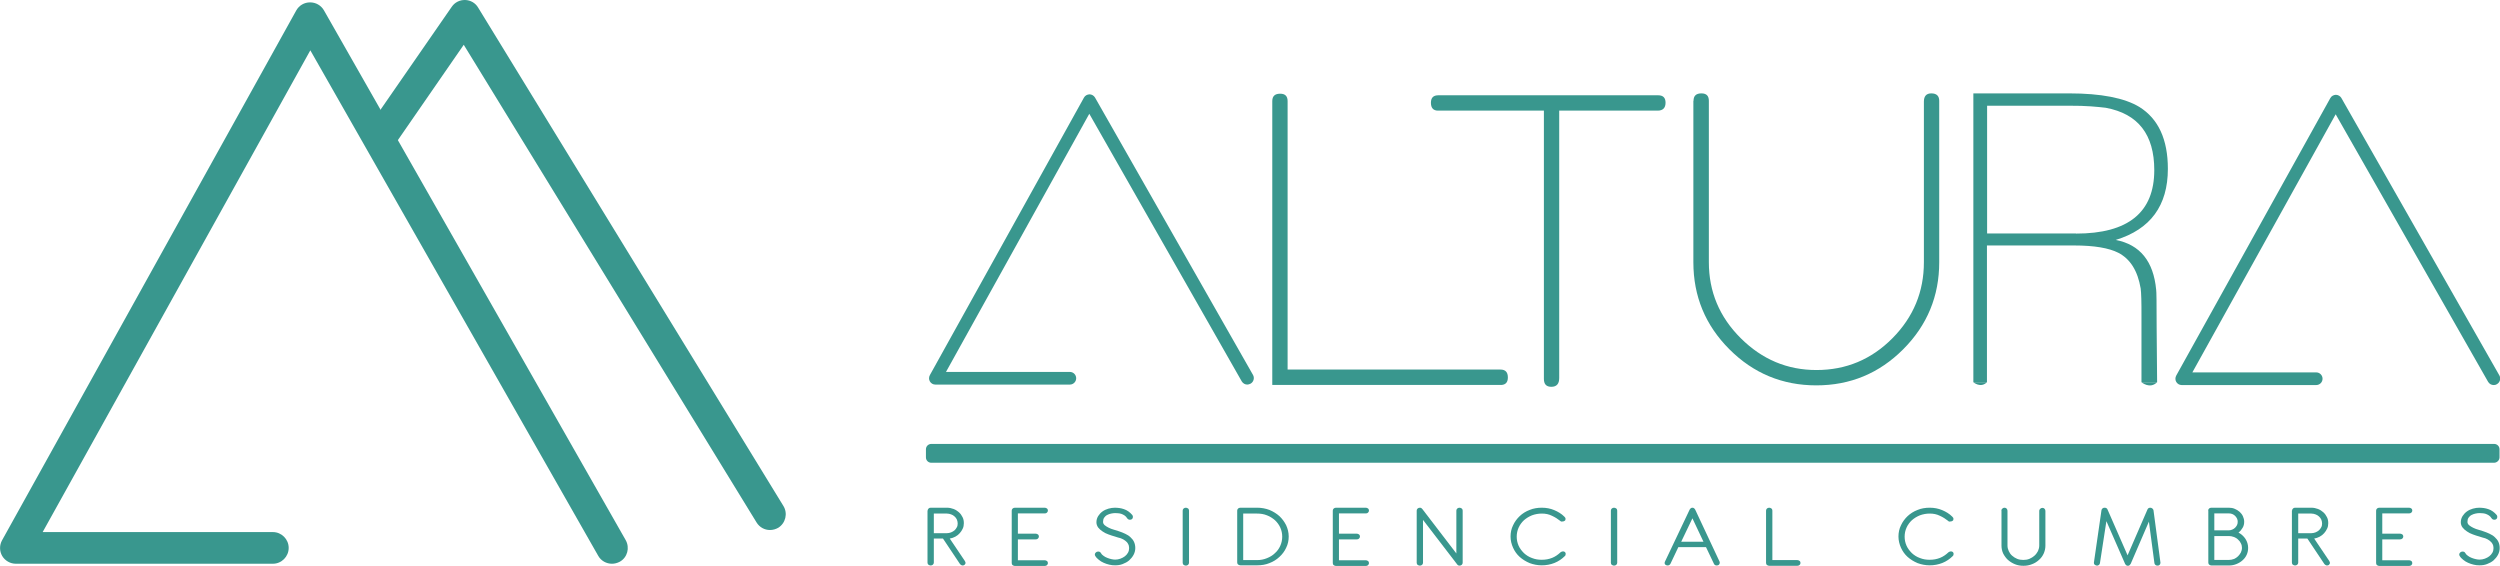 <svg width="190" height="43" viewBox="0 0 190 43" fill="none" xmlns="http://www.w3.org/2000/svg">
<g clip-path="url(#clip0)">
<path d="M94.796 29.228C94.628 29.228 94.472 29.144 94.375 28.988L82.787 8.648L71.895 28.266H81.31C81.574 28.266 81.79 28.483 81.79 28.747C81.79 29.012 81.574 29.228 81.31 29.228H71.079C70.911 29.228 70.754 29.132 70.671 28.988C70.586 28.843 70.586 28.663 70.671 28.507L82.379 7.422C82.463 7.265 82.619 7.181 82.799 7.169C82.967 7.169 83.135 7.265 83.219 7.41L95.228 28.494C95.36 28.723 95.276 29.024 95.048 29.156C94.952 29.204 94.868 29.228 94.796 29.228Z" fill="#39978E"/>
<path d="M189.519 29.264C189.351 29.264 189.195 29.18 189.099 29.024L177.511 8.685L166.619 28.302H176.034C176.298 28.302 176.514 28.519 176.514 28.783C176.514 29.048 176.298 29.264 176.034 29.264H165.802C165.634 29.264 165.478 29.168 165.394 29.024C165.31 28.88 165.31 28.699 165.394 28.543L177.103 7.458C177.187 7.301 177.343 7.217 177.523 7.205C177.691 7.205 177.859 7.301 177.943 7.446L189.952 28.531C190.084 28.759 190 29.06 189.772 29.192C189.676 29.252 189.603 29.264 189.519 29.264Z" fill="#39978E"/>
<path d="M97.858 28.086H114.033C114.418 28.086 114.598 28.29 114.598 28.687C114.598 29.024 114.454 29.216 114.153 29.253H96.693V7.686C96.693 7.302 96.897 7.121 97.293 7.121C97.678 7.121 97.858 7.314 97.858 7.686V28.086Z" fill="#39978E"/>
<path d="M117.348 8.408H109.29C108.93 8.408 108.75 8.203 108.75 7.807C108.75 7.422 108.942 7.241 109.314 7.241H126.018C126.402 7.241 126.582 7.434 126.582 7.807C126.582 8.203 126.378 8.408 125.982 8.408H118.5V28.735C118.5 29.18 118.296 29.397 117.9 29.397C117.516 29.397 117.336 29.192 117.336 28.795V8.408H117.348Z" fill="#39978E"/>
<path d="M128.708 7.662C128.708 7.277 128.912 7.097 129.308 7.097C129.693 7.097 129.873 7.289 129.873 7.662V19.93C129.873 22.168 130.677 24.092 132.298 25.704C133.92 27.316 135.829 28.122 138.051 28.122C140.308 28.122 142.229 27.316 143.827 25.704C145.424 24.092 146.216 22.168 146.216 19.93V7.722C146.216 7.301 146.408 7.097 146.781 7.097C147.177 7.097 147.381 7.289 147.381 7.662V19.93C147.381 22.505 146.469 24.718 144.643 26.546C142.818 28.374 140.62 29.288 138.038 29.288C135.469 29.288 133.259 28.374 131.434 26.546C129.608 24.718 128.696 22.517 128.696 19.93V7.662H128.708Z" fill="#39978E"/>
<path d="M151.008 18.668V29.048H149.975V7.097H157.264C159.678 7.097 161.467 7.445 162.596 8.131C164.037 9.033 164.758 10.597 164.758 12.834C164.758 15.624 163.437 17.429 160.795 18.235C162.644 18.595 163.665 19.858 163.869 22.023C163.893 22.12 163.905 23.07 163.905 24.862L163.941 29.048H162.752V24.128C162.752 23.539 162.752 23.07 162.74 22.709C162.728 22.348 162.716 22.096 162.692 21.927C162.464 20.58 161.9 19.678 160.987 19.209C160.278 18.848 159.162 18.656 157.637 18.656H151.008V18.668ZM157.781 17.753C161.744 17.753 163.725 16.142 163.725 12.93C163.725 10.224 162.5 8.648 160.038 8.191C159.75 8.155 159.378 8.119 158.909 8.083C158.441 8.047 157.889 8.035 157.264 8.035H151.02V17.741H157.781V17.753Z" fill="#39978E"/>
<path d="M149.975 29.048C149.975 29.048 150.527 29.529 151.008 29.048H149.975Z" fill="#39978E"/>
<path d="M162.752 29.048C162.752 29.048 163.389 29.601 163.941 29.048H162.752Z" fill="#39978E"/>
<path d="M189.544 35.17H70.779C70.551 35.17 70.371 34.989 70.371 34.761V34.147C70.371 33.919 70.551 33.738 70.779 33.738H189.556C189.784 33.738 189.964 33.919 189.964 34.147V34.761C189.964 34.977 189.772 35.17 189.544 35.17Z" fill="#39978E"/>
<path d="M70.502 38.802C70.502 38.742 70.526 38.694 70.574 38.646C70.622 38.598 70.67 38.586 70.742 38.586H71.967C72.147 38.586 72.316 38.622 72.472 38.682C72.628 38.742 72.76 38.827 72.88 38.935C73 39.043 73.084 39.163 73.156 39.308C73.228 39.452 73.252 39.596 73.252 39.765C73.252 39.909 73.228 40.053 73.168 40.174C73.108 40.306 73.036 40.414 72.94 40.522C72.844 40.631 72.736 40.715 72.604 40.787C72.472 40.859 72.328 40.907 72.183 40.931L73.324 42.627C73.336 42.651 73.348 42.675 73.36 42.7C73.372 42.724 73.384 42.76 73.384 42.784C73.384 42.82 73.36 42.856 73.324 42.904C73.288 42.952 73.228 42.976 73.168 42.976C73.12 42.976 73.084 42.964 73.048 42.94C73.012 42.916 72.976 42.892 72.952 42.856L71.667 40.931H70.971V42.76C70.971 42.82 70.947 42.868 70.898 42.916C70.85 42.952 70.802 42.976 70.73 42.976C70.67 42.976 70.61 42.952 70.562 42.916C70.514 42.88 70.49 42.82 70.49 42.76V38.802H70.502ZM70.971 39.019V40.522H71.967C72.075 40.522 72.183 40.498 72.279 40.462C72.376 40.426 72.472 40.366 72.544 40.306C72.616 40.234 72.676 40.162 72.724 40.065C72.772 39.981 72.784 39.873 72.784 39.777C72.784 39.681 72.76 39.584 72.724 39.488C72.676 39.392 72.628 39.32 72.544 39.248C72.472 39.175 72.376 39.127 72.279 39.091C72.183 39.055 72.075 39.031 71.967 39.031H70.971V39.019Z" fill="#39978E"/>
<path d="M76.891 38.802C76.891 38.742 76.915 38.694 76.963 38.646C77.011 38.61 77.059 38.586 77.131 38.586H79.4C79.46 38.586 79.52 38.61 79.569 38.646C79.617 38.682 79.641 38.742 79.641 38.802C79.641 38.863 79.617 38.911 79.569 38.959C79.52 39.007 79.472 39.019 79.4 39.019H77.359V40.559H78.716C78.776 40.559 78.836 40.583 78.884 40.619C78.932 40.655 78.956 40.715 78.956 40.775C78.956 40.835 78.932 40.883 78.884 40.931C78.836 40.98 78.788 40.992 78.716 40.992H77.359V42.579H79.4C79.46 42.579 79.52 42.603 79.569 42.639C79.617 42.675 79.641 42.736 79.641 42.796C79.641 42.856 79.617 42.904 79.569 42.952C79.52 42.988 79.472 43.012 79.4 43.012H77.131C77.071 43.012 77.011 42.988 76.963 42.952C76.915 42.916 76.891 42.856 76.891 42.796V38.802Z" fill="#39978E"/>
<path d="M84.733 40.775C84.588 40.739 84.42 40.679 84.252 40.619C84.084 40.559 83.928 40.486 83.796 40.39C83.664 40.306 83.544 40.198 83.46 40.089C83.376 39.969 83.328 39.837 83.328 39.693C83.328 39.512 83.376 39.368 83.46 39.223C83.544 39.091 83.652 38.971 83.784 38.875C83.916 38.778 84.072 38.706 84.24 38.658C84.408 38.61 84.576 38.586 84.733 38.586C84.841 38.586 84.961 38.598 85.069 38.61C85.189 38.622 85.297 38.658 85.417 38.694C85.537 38.73 85.645 38.79 85.753 38.863C85.861 38.935 85.957 39.031 86.054 39.139C86.078 39.175 86.102 39.223 86.102 39.284C86.102 39.344 86.078 39.404 86.042 39.44C85.993 39.488 85.945 39.5 85.873 39.5C85.789 39.5 85.717 39.464 85.669 39.392C85.609 39.296 85.537 39.223 85.465 39.175C85.381 39.127 85.309 39.079 85.225 39.055C85.141 39.031 85.057 39.007 84.973 39.007C84.889 38.995 84.817 38.995 84.757 38.995C84.661 38.995 84.552 39.007 84.444 39.031C84.336 39.055 84.228 39.091 84.144 39.139C84.048 39.187 83.976 39.26 83.916 39.344C83.856 39.428 83.832 39.536 83.832 39.669C83.832 39.765 83.88 39.849 83.964 39.921C84.048 39.993 84.156 40.053 84.276 40.114C84.396 40.174 84.528 40.222 84.661 40.258C84.793 40.294 84.913 40.33 85.009 40.366C85.201 40.426 85.369 40.498 85.525 40.571C85.681 40.643 85.813 40.727 85.921 40.835C86.029 40.931 86.126 41.052 86.186 41.184C86.246 41.316 86.282 41.473 86.282 41.653C86.282 41.834 86.234 42.014 86.15 42.17C86.066 42.327 85.945 42.471 85.813 42.591C85.669 42.712 85.513 42.796 85.321 42.868C85.141 42.94 84.949 42.964 84.745 42.964C84.6 42.964 84.456 42.952 84.312 42.916C84.156 42.88 84.012 42.832 83.88 42.772C83.748 42.712 83.616 42.639 83.508 42.543C83.4 42.459 83.304 42.363 83.243 42.255C83.219 42.218 83.207 42.182 83.207 42.146C83.207 42.086 83.231 42.038 83.28 41.99C83.328 41.942 83.388 41.918 83.46 41.918C83.556 41.918 83.628 41.954 83.664 42.026C83.712 42.11 83.772 42.182 83.868 42.242C83.952 42.303 84.048 42.363 84.156 42.399C84.264 42.447 84.372 42.471 84.468 42.495C84.576 42.519 84.673 42.531 84.757 42.531C84.889 42.531 85.021 42.507 85.153 42.459C85.285 42.411 85.393 42.351 85.489 42.279C85.585 42.206 85.669 42.11 85.729 42.002C85.789 41.894 85.813 41.773 85.813 41.653C85.813 41.533 85.789 41.425 85.729 41.328C85.681 41.232 85.609 41.16 85.513 41.088C85.417 41.016 85.309 40.955 85.177 40.907C85.021 40.871 84.877 40.823 84.733 40.775Z" fill="#39978E"/>
<path d="M89.884 38.802C89.884 38.742 89.908 38.694 89.956 38.646C90.004 38.61 90.052 38.586 90.124 38.586C90.184 38.586 90.245 38.61 90.293 38.646C90.341 38.682 90.365 38.742 90.365 38.802V42.772C90.365 42.832 90.341 42.88 90.293 42.928C90.245 42.964 90.197 42.988 90.124 42.988C90.064 42.988 90.004 42.964 89.956 42.928C89.908 42.892 89.884 42.832 89.884 42.772V38.802Z" fill="#39978E"/>
<path d="M94.027 38.802C94.027 38.742 94.051 38.694 94.099 38.646C94.147 38.61 94.195 38.586 94.267 38.586H95.552C95.876 38.586 96.188 38.646 96.477 38.754C96.765 38.875 97.017 39.031 97.233 39.223C97.449 39.428 97.617 39.656 97.749 39.921C97.87 40.186 97.942 40.474 97.942 40.775C97.942 41.076 97.882 41.364 97.749 41.629C97.629 41.894 97.449 42.134 97.233 42.327C97.017 42.531 96.765 42.688 96.477 42.796C96.188 42.916 95.876 42.964 95.552 42.964H94.267C94.207 42.964 94.147 42.94 94.099 42.904C94.051 42.868 94.027 42.808 94.027 42.748V38.802ZM94.483 39.019V42.567H95.54C95.804 42.567 96.056 42.519 96.284 42.423C96.525 42.327 96.729 42.206 96.897 42.038C97.077 41.882 97.209 41.689 97.305 41.473C97.401 41.256 97.449 41.028 97.449 40.787C97.449 40.547 97.401 40.318 97.305 40.102C97.209 39.885 97.065 39.693 96.897 39.536C96.717 39.38 96.513 39.248 96.284 39.163C96.044 39.067 95.804 39.031 95.54 39.031H94.483V39.019Z" fill="#39978E"/>
<path d="M101.292 38.802C101.292 38.742 101.316 38.694 101.365 38.646C101.413 38.61 101.461 38.586 101.533 38.586H103.802C103.862 38.586 103.922 38.61 103.97 38.646C104.018 38.682 104.042 38.742 104.042 38.802C104.042 38.863 104.018 38.911 103.97 38.959C103.922 39.007 103.874 39.019 103.802 39.019H101.761V40.559H103.118C103.178 40.559 103.238 40.583 103.286 40.619C103.334 40.655 103.358 40.715 103.358 40.775C103.358 40.835 103.334 40.883 103.286 40.931C103.238 40.98 103.19 40.992 103.118 40.992H101.761V42.579H103.802C103.862 42.579 103.922 42.603 103.97 42.639C104.018 42.675 104.042 42.736 104.042 42.796C104.042 42.856 104.018 42.904 103.97 42.952C103.922 42.988 103.874 43.012 103.802 43.012H101.533C101.473 43.012 101.413 42.988 101.365 42.952C101.316 42.916 101.292 42.856 101.292 42.796V38.802Z" fill="#39978E"/>
<path d="M107.669 38.802C107.669 38.742 107.693 38.694 107.741 38.646C107.789 38.61 107.837 38.586 107.909 38.586C107.969 38.586 108.005 38.598 108.029 38.622C108.053 38.646 108.089 38.67 108.113 38.706L110.683 42.062V38.802C110.683 38.742 110.707 38.694 110.755 38.646C110.803 38.61 110.851 38.586 110.923 38.586C110.983 38.586 111.043 38.61 111.091 38.646C111.139 38.682 111.163 38.742 111.163 38.802V42.772C111.163 42.832 111.139 42.88 111.091 42.928C111.043 42.964 110.995 42.988 110.923 42.988C110.863 42.988 110.827 42.976 110.791 42.94C110.755 42.916 110.731 42.88 110.707 42.844L108.149 39.512V42.772C108.149 42.832 108.125 42.88 108.077 42.928C108.029 42.964 107.981 42.988 107.909 42.988C107.849 42.988 107.789 42.964 107.741 42.928C107.693 42.892 107.669 42.832 107.669 42.772V38.802Z" fill="#39978E"/>
<path d="M118.572 39.584C118.392 39.44 118.188 39.308 117.948 39.199C117.708 39.079 117.456 39.031 117.179 39.031C116.915 39.031 116.663 39.079 116.435 39.163C116.195 39.26 116.003 39.38 115.822 39.536C115.654 39.693 115.51 39.885 115.414 40.102C115.318 40.318 115.27 40.547 115.27 40.787C115.27 41.028 115.318 41.256 115.414 41.473C115.51 41.689 115.654 41.87 115.822 42.038C115.991 42.194 116.195 42.327 116.435 42.411C116.675 42.507 116.915 42.543 117.179 42.543C117.456 42.543 117.72 42.495 117.96 42.399C118.2 42.303 118.404 42.158 118.584 41.99C118.608 41.966 118.645 41.942 118.681 41.93C118.717 41.918 118.753 41.906 118.801 41.906C118.861 41.906 118.909 41.93 118.945 41.966C118.981 42.002 118.993 42.05 118.993 42.098C118.993 42.17 118.969 42.23 118.921 42.267C118.705 42.483 118.44 42.663 118.14 42.784C117.84 42.904 117.516 42.964 117.179 42.964C116.855 42.964 116.543 42.904 116.255 42.796C115.967 42.675 115.714 42.519 115.498 42.327C115.282 42.134 115.114 41.894 114.994 41.629C114.874 41.364 114.802 41.076 114.802 40.775C114.802 40.474 114.862 40.186 114.994 39.921C115.114 39.656 115.294 39.416 115.498 39.223C115.714 39.019 115.967 38.863 116.255 38.754C116.543 38.634 116.855 38.586 117.179 38.586C117.516 38.586 117.828 38.646 118.116 38.766C118.404 38.887 118.669 39.043 118.885 39.26C118.909 39.284 118.933 39.308 118.957 39.344C118.981 39.38 118.981 39.416 118.981 39.452C118.981 39.512 118.957 39.56 118.909 39.584C118.861 39.62 118.813 39.632 118.753 39.632C118.681 39.656 118.621 39.632 118.572 39.584Z" fill="#39978E"/>
<path d="M122.427 38.802C122.427 38.742 122.451 38.694 122.499 38.646C122.547 38.61 122.595 38.586 122.667 38.586C122.727 38.586 122.788 38.61 122.836 38.646C122.884 38.682 122.908 38.742 122.908 38.802V42.772C122.908 42.832 122.884 42.88 122.836 42.928C122.788 42.964 122.739 42.988 122.667 42.988C122.607 42.988 122.547 42.964 122.499 42.928C122.451 42.892 122.427 42.832 122.427 42.772V38.802Z" fill="#39978E"/>
<path d="M128.408 38.742C128.42 38.706 128.456 38.67 128.492 38.634C128.528 38.598 128.576 38.586 128.624 38.586C128.672 38.586 128.72 38.598 128.756 38.634C128.792 38.67 128.828 38.706 128.84 38.742L130.689 42.688C130.701 42.712 130.701 42.736 130.701 42.772C130.701 42.832 130.677 42.88 130.641 42.916C130.605 42.952 130.545 42.976 130.473 42.976C130.365 42.976 130.293 42.928 130.257 42.844L129.656 41.581H127.555L126.955 42.844C126.931 42.88 126.907 42.916 126.871 42.94C126.834 42.964 126.786 42.976 126.738 42.976C126.666 42.976 126.618 42.952 126.57 42.916C126.522 42.88 126.51 42.832 126.51 42.772C126.51 42.748 126.522 42.712 126.534 42.688L128.408 38.742ZM128.624 39.392L127.771 41.172H129.464L128.624 39.392Z" fill="#39978E"/>
<path d="M134.22 38.802C134.22 38.742 134.244 38.694 134.292 38.646C134.34 38.61 134.388 38.586 134.46 38.586C134.52 38.586 134.58 38.61 134.628 38.646C134.676 38.682 134.7 38.742 134.7 38.802V42.567H136.597C136.658 42.567 136.718 42.591 136.766 42.627C136.814 42.663 136.838 42.724 136.838 42.784C136.838 42.844 136.814 42.892 136.766 42.94C136.718 42.976 136.67 43 136.597 43H134.46C134.4 43 134.34 42.976 134.292 42.94C134.244 42.904 134.22 42.844 134.22 42.784V38.802Z" fill="#39978E"/>
<path d="M148.054 39.584C147.874 39.44 147.67 39.308 147.429 39.199C147.189 39.079 146.937 39.031 146.661 39.031C146.397 39.031 146.145 39.079 145.916 39.163C145.676 39.26 145.484 39.38 145.304 39.536C145.136 39.693 144.992 39.885 144.896 40.102C144.8 40.318 144.752 40.547 144.752 40.787C144.752 41.028 144.8 41.256 144.896 41.473C144.992 41.689 145.136 41.87 145.304 42.038C145.472 42.194 145.676 42.327 145.916 42.411C146.157 42.507 146.397 42.543 146.661 42.543C146.937 42.543 147.201 42.495 147.441 42.399C147.682 42.303 147.886 42.158 148.066 41.99C148.09 41.966 148.126 41.942 148.162 41.93C148.198 41.918 148.234 41.906 148.282 41.906C148.342 41.906 148.39 41.93 148.426 41.966C148.462 42.002 148.474 42.05 148.474 42.098C148.474 42.17 148.45 42.23 148.402 42.267C148.186 42.483 147.922 42.663 147.622 42.784C147.321 42.904 146.997 42.964 146.661 42.964C146.337 42.964 146.024 42.904 145.736 42.796C145.448 42.675 145.196 42.519 144.98 42.327C144.764 42.134 144.595 41.894 144.475 41.629C144.355 41.364 144.283 41.076 144.283 40.775C144.283 40.474 144.343 40.186 144.475 39.921C144.595 39.656 144.776 39.416 144.98 39.223C145.184 39.031 145.448 38.863 145.736 38.754C146.024 38.634 146.337 38.586 146.661 38.586C146.997 38.586 147.309 38.646 147.598 38.766C147.886 38.887 148.15 39.043 148.366 39.26C148.39 39.284 148.414 39.308 148.438 39.344C148.462 39.38 148.462 39.416 148.462 39.452C148.462 39.512 148.438 39.56 148.39 39.584C148.342 39.62 148.294 39.632 148.234 39.632C148.15 39.656 148.09 39.632 148.054 39.584Z" fill="#39978E"/>
<path d="M152.101 38.802C152.101 38.754 152.125 38.706 152.173 38.658C152.221 38.61 152.281 38.586 152.341 38.586C152.413 38.586 152.461 38.61 152.509 38.658C152.545 38.706 152.569 38.754 152.569 38.815V41.461C152.569 41.617 152.605 41.749 152.665 41.882C152.725 42.014 152.809 42.134 152.917 42.23C153.025 42.327 153.157 42.411 153.301 42.471C153.446 42.531 153.602 42.555 153.77 42.555C153.938 42.555 154.094 42.531 154.238 42.471C154.382 42.411 154.514 42.327 154.622 42.23C154.73 42.134 154.815 42.014 154.887 41.882C154.947 41.749 154.983 41.605 154.983 41.461V38.815C154.983 38.766 155.007 38.718 155.055 38.67C155.103 38.622 155.163 38.598 155.223 38.598C155.295 38.598 155.343 38.622 155.391 38.67C155.427 38.718 155.451 38.766 155.451 38.827V41.473C155.451 41.689 155.403 41.882 155.319 42.074C155.235 42.255 155.115 42.423 154.959 42.555C154.815 42.688 154.634 42.808 154.43 42.88C154.226 42.964 154.01 43 153.782 43C153.554 43 153.337 42.964 153.133 42.88C152.929 42.796 152.761 42.688 152.605 42.555C152.461 42.423 152.341 42.255 152.245 42.074C152.161 41.894 152.113 41.689 152.113 41.473V38.802H152.101Z" fill="#39978E"/>
<path d="M159.714 38.766C159.726 38.718 159.75 38.67 159.798 38.634C159.846 38.598 159.894 38.586 159.954 38.586C160.062 38.586 160.134 38.634 160.17 38.718L161.696 42.206L163.209 38.718C163.245 38.634 163.317 38.586 163.425 38.586C163.485 38.586 163.533 38.61 163.581 38.646C163.629 38.682 163.653 38.73 163.665 38.778L164.193 42.748V42.784C164.193 42.844 164.169 42.88 164.133 42.928C164.097 42.964 164.049 42.988 163.989 42.988C163.917 42.988 163.857 42.976 163.821 42.94C163.773 42.904 163.749 42.868 163.737 42.808L163.317 39.644L161.936 42.844C161.912 42.88 161.888 42.916 161.852 42.952C161.816 42.988 161.768 43 161.72 43C161.672 43 161.623 42.988 161.587 42.952C161.551 42.916 161.515 42.88 161.503 42.844L160.086 39.608L159.594 42.808C159.582 42.868 159.558 42.904 159.51 42.94C159.462 42.976 159.414 42.988 159.366 42.988C159.294 42.976 159.234 42.952 159.198 42.916C159.15 42.88 159.138 42.832 159.138 42.784V42.772C159.138 42.772 159.138 42.76 159.138 42.748L159.714 38.766Z" fill="#39978E"/>
<path d="M167.82 38.802C167.82 38.742 167.844 38.694 167.892 38.646C167.94 38.61 167.988 38.586 168.06 38.586H169.393C169.549 38.586 169.705 38.61 169.837 38.67C169.981 38.73 170.101 38.802 170.21 38.899C170.318 38.995 170.402 39.103 170.462 39.236C170.522 39.368 170.558 39.5 170.558 39.656C170.558 39.825 170.522 39.981 170.438 40.114C170.354 40.258 170.258 40.378 170.125 40.474C170.342 40.595 170.522 40.751 170.654 40.955C170.786 41.16 170.858 41.389 170.858 41.641C170.858 41.822 170.822 42.002 170.75 42.158C170.678 42.327 170.57 42.459 170.438 42.579C170.306 42.7 170.149 42.796 169.969 42.868C169.789 42.94 169.609 42.976 169.405 42.976H168.072C168.012 42.976 167.952 42.952 167.904 42.916C167.856 42.88 167.832 42.82 167.832 42.76V38.802H167.82ZM168.288 39.019V40.306H169.393C169.489 40.306 169.573 40.282 169.657 40.246C169.741 40.21 169.813 40.162 169.873 40.102C169.933 40.041 169.981 39.969 170.017 39.897C170.053 39.825 170.065 39.741 170.065 39.656C170.065 39.572 170.053 39.488 170.017 39.416C169.981 39.344 169.933 39.272 169.873 39.211C169.813 39.151 169.741 39.103 169.657 39.067C169.573 39.031 169.477 39.019 169.393 39.019H168.288ZM168.288 40.727V42.555H169.393C169.525 42.555 169.657 42.531 169.777 42.483C169.897 42.435 170.005 42.363 170.089 42.279C170.174 42.194 170.246 42.098 170.306 41.99C170.354 41.882 170.39 41.761 170.39 41.641C170.39 41.521 170.366 41.401 170.306 41.292C170.258 41.184 170.186 41.088 170.089 41.004C170.005 40.919 169.897 40.859 169.777 40.811C169.657 40.763 169.525 40.739 169.393 40.739H168.288V40.727Z" fill="#39978E"/>
<path d="M174.197 38.802C174.197 38.742 174.221 38.694 174.269 38.646C174.317 38.598 174.365 38.586 174.437 38.586H175.662C175.842 38.586 176.01 38.622 176.166 38.682C176.322 38.742 176.454 38.827 176.574 38.935C176.694 39.043 176.778 39.163 176.85 39.308C176.923 39.452 176.947 39.596 176.947 39.765C176.947 39.909 176.923 40.053 176.862 40.174C176.802 40.306 176.73 40.414 176.634 40.522C176.538 40.631 176.43 40.715 176.298 40.787C176.166 40.859 176.022 40.907 175.878 40.931L177.019 42.627C177.031 42.651 177.043 42.675 177.055 42.7C177.067 42.724 177.079 42.76 177.079 42.784C177.079 42.82 177.055 42.856 177.019 42.904C176.983 42.952 176.923 42.976 176.862 42.976C176.814 42.976 176.778 42.964 176.742 42.94C176.706 42.916 176.67 42.892 176.646 42.856L175.361 40.931H174.665V42.76C174.665 42.82 174.641 42.868 174.593 42.916C174.545 42.952 174.497 42.976 174.425 42.976C174.365 42.976 174.305 42.952 174.257 42.916C174.209 42.88 174.185 42.82 174.185 42.76V38.802H174.197ZM174.665 39.019V40.522H175.662C175.77 40.522 175.878 40.498 175.974 40.462C176.07 40.426 176.166 40.366 176.238 40.306C176.31 40.234 176.37 40.162 176.418 40.065C176.466 39.981 176.478 39.873 176.478 39.777C176.478 39.681 176.454 39.584 176.418 39.488C176.37 39.392 176.322 39.32 176.238 39.248C176.166 39.175 176.07 39.127 175.974 39.091C175.878 39.055 175.77 39.031 175.662 39.031H174.665V39.019Z" fill="#39978E"/>
<path d="M180.585 38.802C180.585 38.742 180.609 38.694 180.657 38.646C180.705 38.61 180.753 38.586 180.825 38.586H183.095C183.155 38.586 183.215 38.61 183.263 38.646C183.311 38.682 183.335 38.742 183.335 38.802C183.335 38.863 183.311 38.911 183.263 38.959C183.215 38.995 183.167 39.019 183.095 39.019H181.053V40.559H182.41C182.47 40.559 182.53 40.583 182.578 40.619C182.626 40.655 182.65 40.715 182.65 40.775C182.65 40.835 182.626 40.883 182.578 40.931C182.53 40.968 182.482 40.992 182.41 40.992H181.053V42.579H183.095C183.155 42.579 183.215 42.603 183.263 42.639C183.311 42.675 183.335 42.736 183.335 42.796C183.335 42.856 183.311 42.904 183.263 42.952C183.215 42.988 183.167 43.012 183.095 43.012H180.825C180.765 43.012 180.705 42.988 180.657 42.952C180.609 42.916 180.585 42.856 180.585 42.796V38.802Z" fill="#39978E"/>
<path d="M188.426 40.775C188.282 40.739 188.114 40.679 187.946 40.619C187.778 40.559 187.622 40.486 187.49 40.39C187.358 40.306 187.238 40.198 187.154 40.089C187.069 39.981 187.021 39.837 187.021 39.693C187.021 39.512 187.069 39.368 187.154 39.223C187.238 39.091 187.346 38.971 187.478 38.875C187.61 38.778 187.766 38.706 187.934 38.658C188.102 38.61 188.27 38.586 188.426 38.586C188.535 38.586 188.655 38.598 188.763 38.61C188.883 38.622 188.991 38.658 189.111 38.694C189.231 38.73 189.339 38.79 189.447 38.863C189.555 38.935 189.651 39.031 189.747 39.139C189.771 39.175 189.795 39.223 189.795 39.284C189.795 39.344 189.771 39.404 189.735 39.44C189.687 39.488 189.639 39.5 189.567 39.5C189.483 39.5 189.411 39.464 189.363 39.392C189.303 39.296 189.231 39.223 189.159 39.175C189.075 39.127 189.003 39.079 188.919 39.055C188.835 39.031 188.751 39.007 188.667 39.007C188.583 38.995 188.511 38.995 188.45 38.995C188.354 38.995 188.246 39.007 188.138 39.031C188.03 39.055 187.922 39.091 187.838 39.139C187.742 39.187 187.67 39.26 187.61 39.344C187.55 39.428 187.526 39.536 187.526 39.669C187.526 39.765 187.574 39.849 187.658 39.921C187.742 39.993 187.85 40.053 187.97 40.114C188.09 40.174 188.222 40.222 188.354 40.258C188.487 40.294 188.607 40.33 188.703 40.366C188.895 40.426 189.063 40.498 189.219 40.571C189.375 40.643 189.507 40.727 189.615 40.835C189.723 40.931 189.819 41.052 189.88 41.184C189.94 41.316 189.976 41.473 189.976 41.653C189.976 41.834 189.928 42.014 189.843 42.17C189.759 42.327 189.639 42.471 189.507 42.591C189.363 42.712 189.207 42.796 189.015 42.868C188.835 42.94 188.643 42.964 188.438 42.964C188.294 42.964 188.15 42.952 188.006 42.916C187.85 42.88 187.706 42.832 187.574 42.772C187.442 42.712 187.31 42.639 187.202 42.543C187.094 42.459 186.997 42.363 186.937 42.255C186.913 42.218 186.901 42.182 186.901 42.146C186.901 42.086 186.925 42.038 186.973 41.99C187.021 41.942 187.081 41.918 187.154 41.918C187.25 41.918 187.322 41.954 187.358 42.026C187.406 42.11 187.466 42.182 187.562 42.242C187.646 42.303 187.742 42.363 187.85 42.399C187.958 42.447 188.066 42.471 188.162 42.495C188.27 42.519 188.366 42.531 188.45 42.531C188.583 42.531 188.715 42.507 188.847 42.459C188.979 42.411 189.087 42.351 189.183 42.279C189.279 42.206 189.363 42.11 189.423 42.002C189.483 41.894 189.507 41.773 189.507 41.653C189.507 41.533 189.483 41.425 189.423 41.328C189.375 41.232 189.291 41.16 189.207 41.088C189.111 41.016 189.003 40.955 188.871 40.907C188.715 40.871 188.571 40.823 188.426 40.775Z" fill="#39978E"/>
<path d="M46.509 42.844C46.089 42.844 45.681 42.627 45.465 42.242L23.585 3.825L3.242 40.438H20.739C21.399 40.438 21.94 40.98 21.94 41.641C21.94 42.303 21.399 42.844 20.739 42.844H1.201C0.78 42.844 0.384 42.615 0.168 42.255C-0.048 41.882 -0.048 41.437 0.156 41.064L22.516 0.794C22.732 0.409 23.128 0.181 23.561 0.181C23.561 0.181 23.561 0.181 23.573 0.181C24.005 0.181 24.401 0.409 24.617 0.782L47.554 41.052C47.878 41.629 47.686 42.363 47.11 42.688C46.906 42.796 46.701 42.844 46.509 42.844Z" fill="#39978E"/>
<path d="M58.518 40.281C58.11 40.281 57.726 40.077 57.497 39.704L35.245 3.403L29.842 11.222C29.469 11.763 28.713 11.907 28.172 11.522C27.632 11.149 27.488 10.392 27.872 9.85L34.333 0.517C34.561 0.18 34.945 -0.012 35.354 -0C35.762 0.012 36.134 0.228 36.338 0.577L59.539 38.453C59.887 39.018 59.707 39.764 59.143 40.113C58.95 40.221 58.734 40.281 58.518 40.281Z" fill="#39978E"/>
</g>
<defs>
<clipPath id="clip0">
<rect width="190" height="43" fill="white"/>
</clipPath>
</defs>
</svg>
